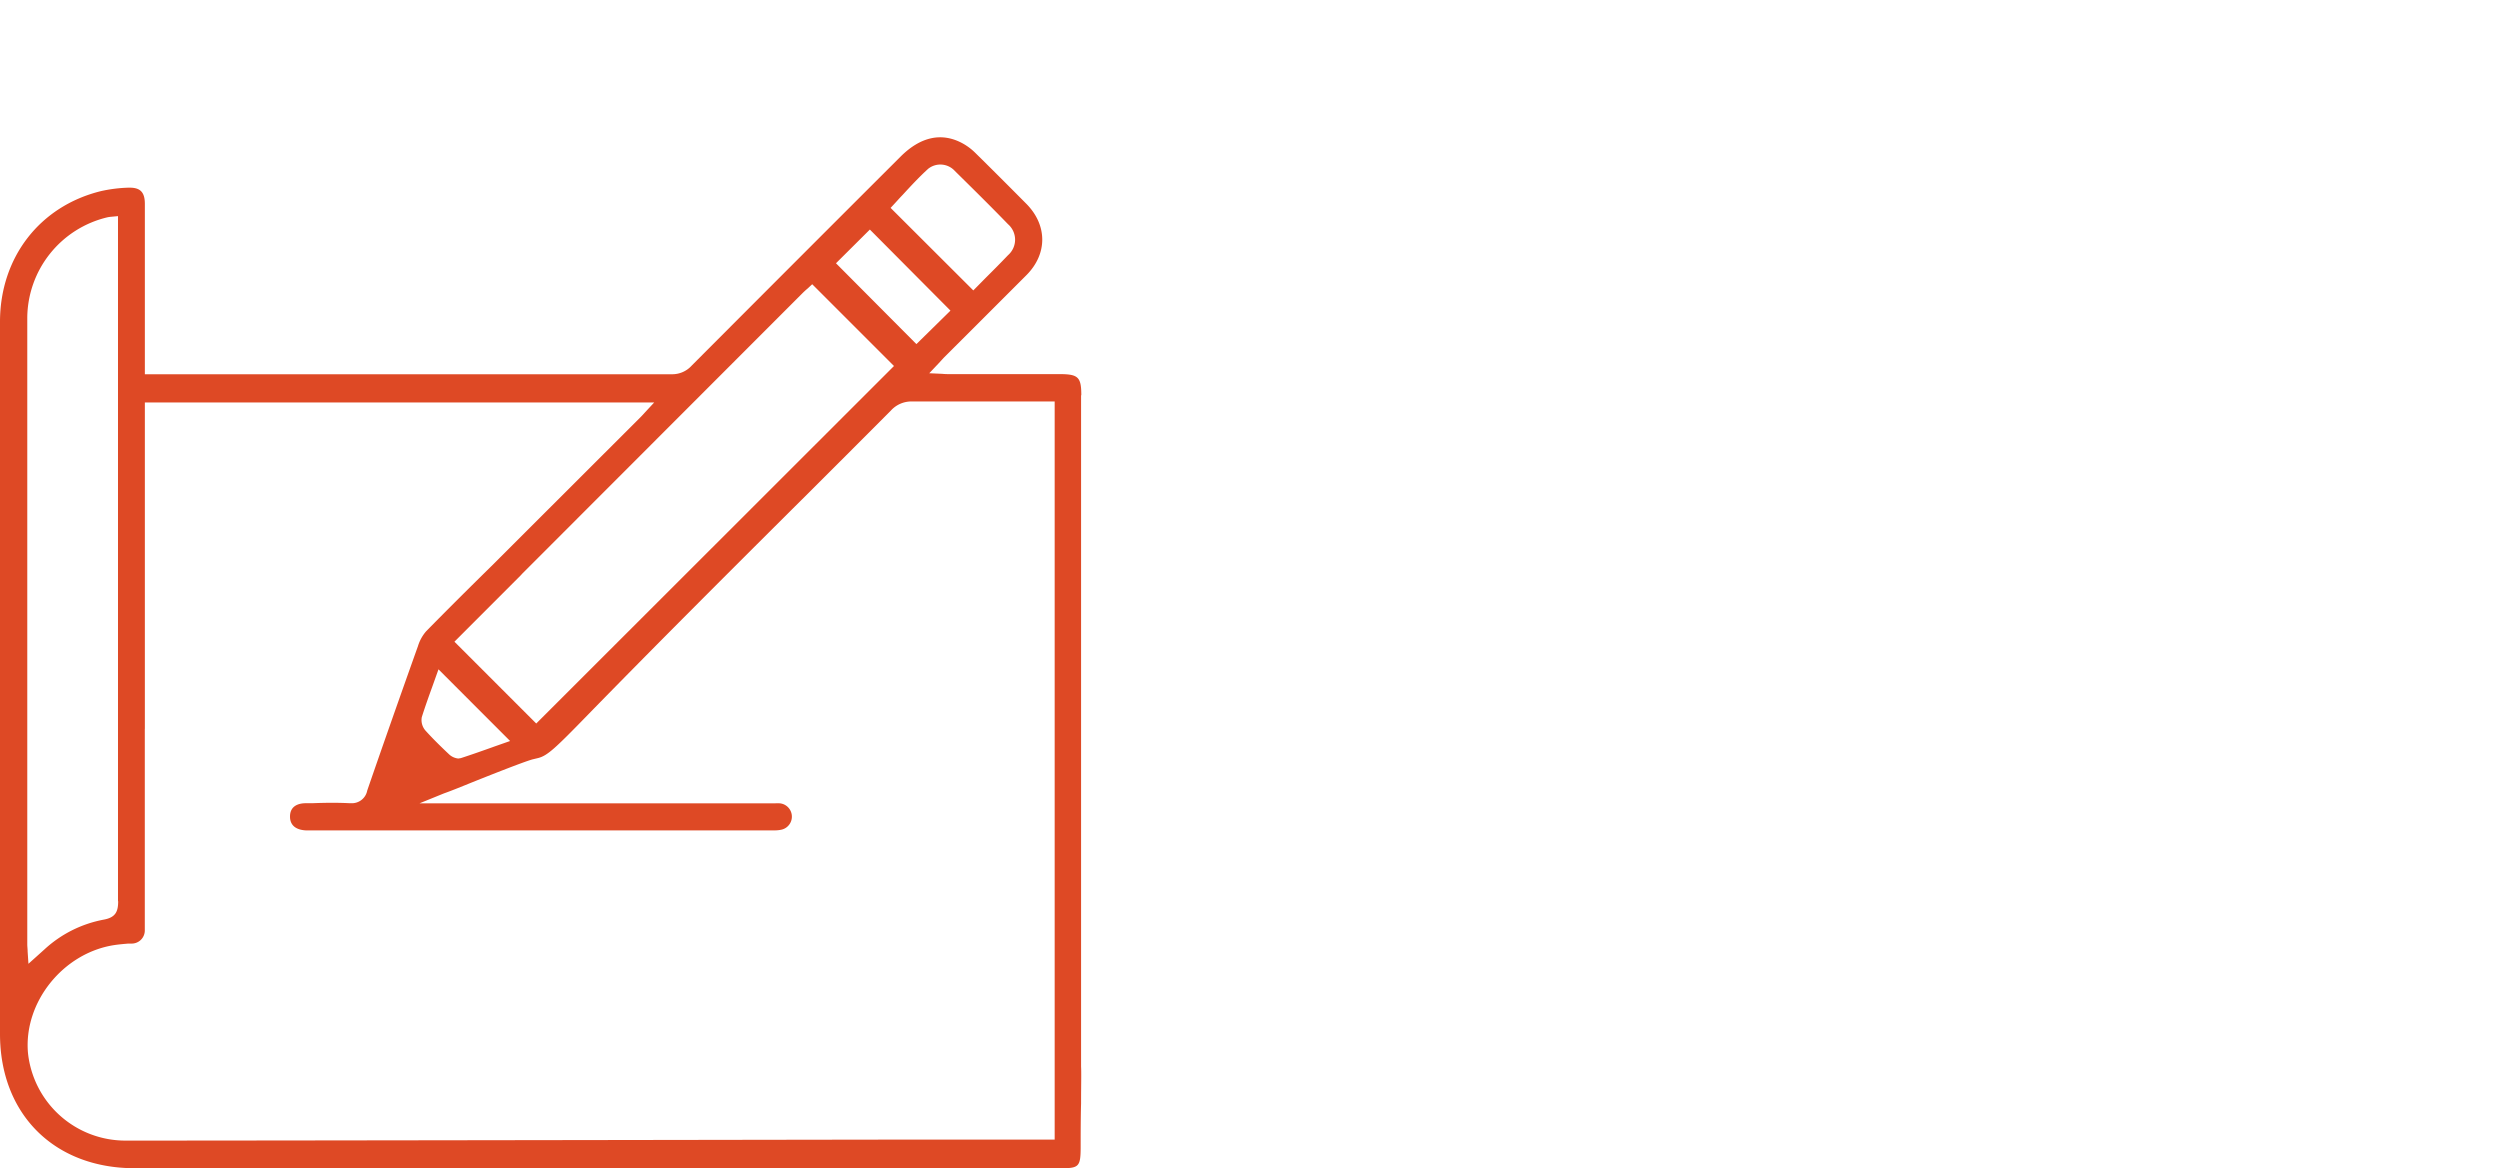 <svg id="Ebene_1" data-name="Ebene 1" xmlns="http://www.w3.org/2000/svg" viewBox="0 0 428 200"><defs><style>.cls-1{fill:#de4925;}</style></defs><path class="cls-1" d="M185.12,67.67c0-3.11-.52-3.62-3.71-3.62H162.63c-.41,0-.82,0-1.32-.05l-2.22-.1,1.57-1.66c.34-.37.63-.68.92-1l7.15-7.14q3.51-3.51,7-7c3.61-3.63,3.6-8.53,0-12.19-2.9-2.92-5.8-5.83-8.73-8.71a9.75,9.75,0,0,0-2.12-1.61c-3.59-2-7.26-1.22-10.71,2.23Q136.26,44.7,118.4,62.61A4.46,4.46,0,0,1,115,64.07q-30,0-59.93,0H24.8V51q0-8,0-16.08c0-2-.77-2.79-2.58-2.79h-.29a24.76,24.76,0,0,0-4.65.59C6.79,35.3,0,44.09,0,55.11V177c0,13.73,9.27,23,23.06,23H181.75c3,0,3.26-.31,3.26-3.72,0-2,0-4.77.07-7.38v-.6c0-2.2.06-4.63,0-5.7l0-114.93ZM152.47,35.59l.42-.45c.51-.54,1-1.11,1.63-1.76,1.38-1.5,2.81-3.05,4.38-4.48a3.35,3.35,0,0,1,4.58.38c2.75,2.71,6,5.91,9.1,9.11a3.51,3.51,0,0,1,0,5.29c-1.25,1.31-2.52,2.59-3.8,3.86l-2.15,2.18L152.47,35.59ZM24.8,124.75V68.9H112l-1.52,1.64c-.29.32-.54.6-.8.86L84.13,96.92c-3.59,3.53-7.42,7.33-11.17,11.15a7,7,0,0,0-1.4,2.53c-3.42,9.6-6.18,17.46-8.69,24.74a2.67,2.67,0,0,1-2.76,2.17h-.26c-2.13-.11-4.26-.08-6.39,0l-1.08,0c-1.23,0-2.71.42-2.73,2.25s1.43,2.33,2.67,2.4H132.5a5.44,5.44,0,0,0,1.29-.12,2.29,2.29,0,0,0-.27-4.51,7.38,7.38,0,0,0-.82,0H75.22l-3.4,0L76,135.83c.74-.26,1.48-.55,2.21-.84l1.47-.59c3-1.22,10.15-4.06,11.55-4.41l.92-.22c1.58-.41,2.91-1.66,8.38-7.28,11.83-12.13,23.89-24.15,35.56-35.78l1.09-1.08Q144.84,78,152.5,70.31a4.74,4.74,0,0,1,3.63-1.58c3.52,0,7,0,10.43,0h14V87.06c0,30.28,0,90.31,0,104.94l0,3.1H154.11c-1,0-107.53.17-130.84.17H21.55a16.77,16.77,0,0,1-16.76-15c-.77-8.67,6-17.12,14.76-18.47.8-.12,1.61-.19,2.42-.26l.46,0a2.25,2.25,0,0,0,2.36-2.33c0-5.85,0-24.35,0-34.42Zm59.69,3.11c-1.88.67-3.77,1.34-5.59,1.93l-.44.07a2.7,2.7,0,0,1-1.59-.73c-1.23-1.16-2.68-2.56-4.05-4.08a2.74,2.74,0,0,1-.61-2.27c.55-1.75,1.17-3.48,1.86-5.39l1-2.8,12.26,12.27-2.85,1Zm7.31-4-14-14L88.65,99c.26-.26.53-.52.74-.77l47.89-47.93c.3-.3.6-.59,1-.92l.77-.72,14,14L91.8,123.87Zm-71.57,30.4c0,1.74-.38,2.82-2.52,3.19a20.53,20.53,0,0,0-10.09,5.08L4.87,165l-.14-2.11c0-.46-.06-.83-.06-1.21V146.33q0-46,0-92A17.82,17.82,0,0,1,18.36,37.21a5,5,0,0,1,.68-.1L20.2,37v85.18c0,8.46,0,27.47,0,32.12ZM143.12,45.07l5.8-5.77,13.8,13.88-5.83,5.73L143.12,45.07Z"/></svg>